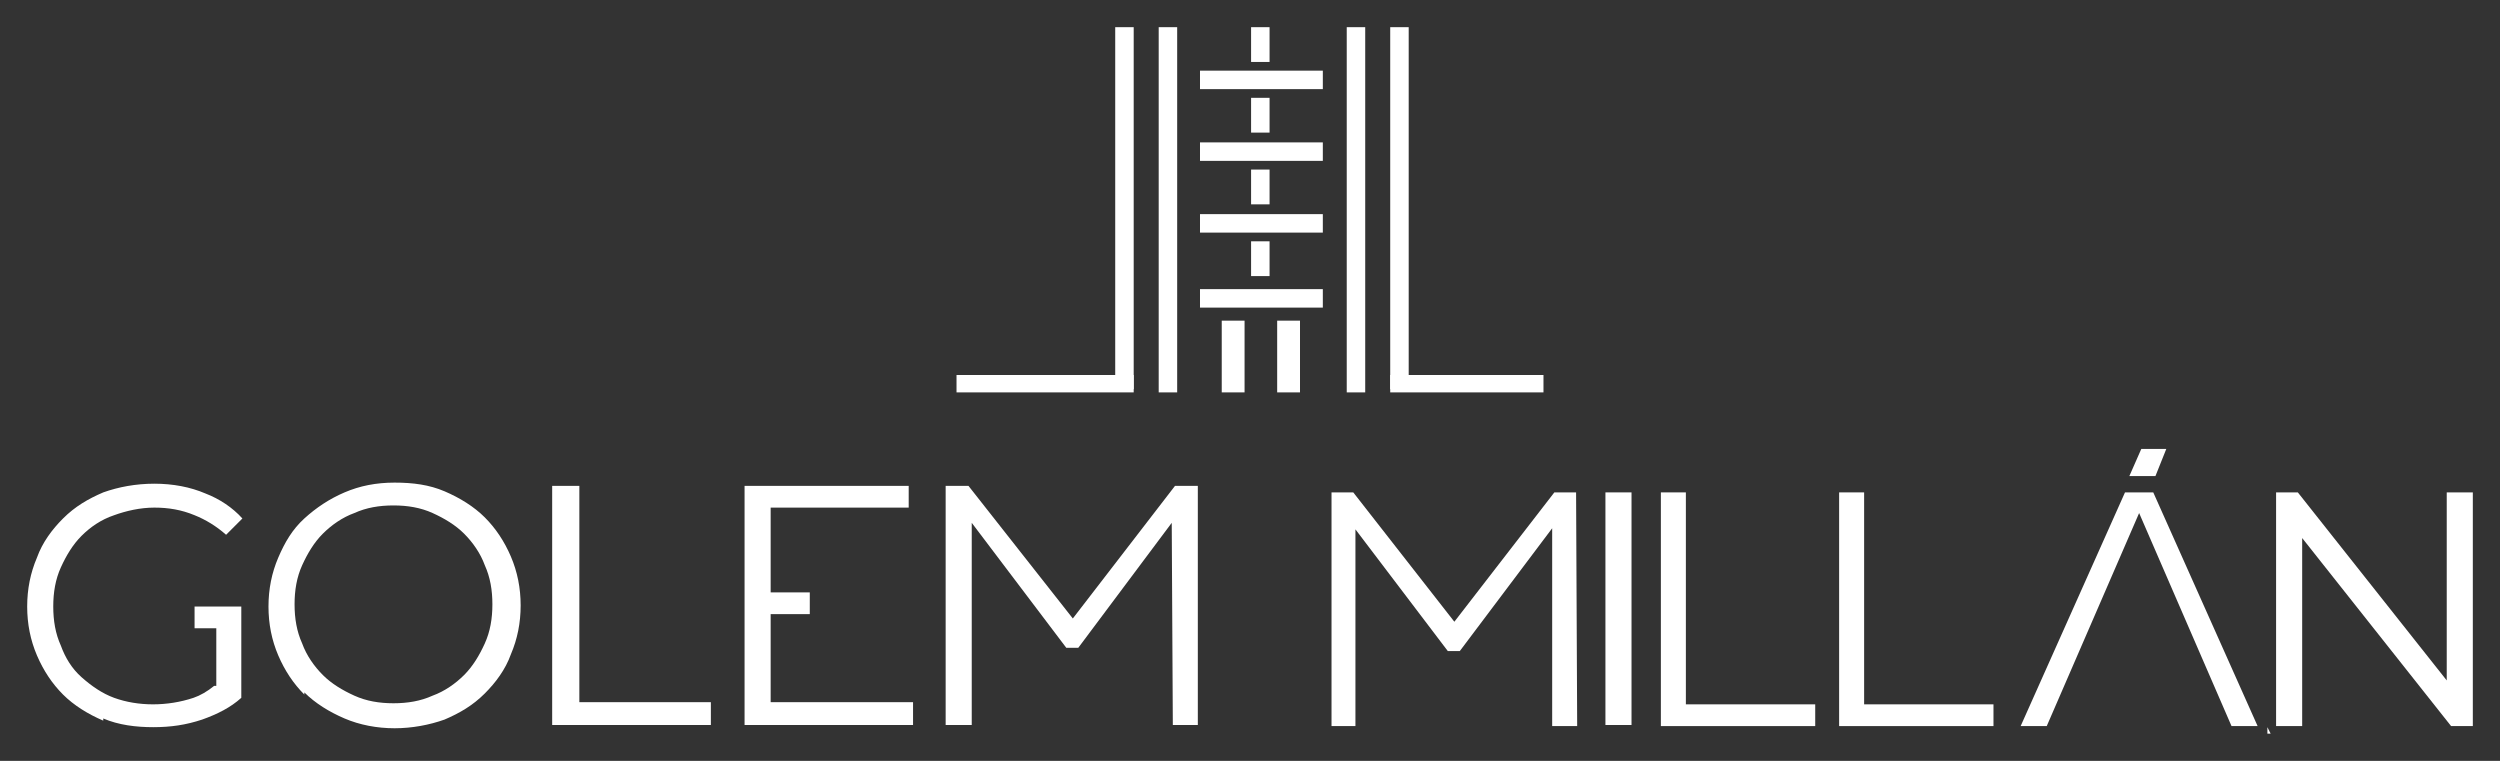 <?xml version="1.0" encoding="UTF-8"?> <svg xmlns="http://www.w3.org/2000/svg" id="Capa_1" version="1.1" viewBox="0 0 230 70"><rect x="0" y="0" width="230" height="70" fill="#333333" stroke="none"/><defs><style> .st0 { fill: #fff; } </style></defs><path class="st0" d="M28,63.7c1,1,2.3,1.8,3.7,2.4,1.4.6,3,.9,4.6.9s3.2-.3,4.6-.8c1.4-.6,2.6-1.3,3.7-2.4,1-1,1.9-2.2,2.4-3.6.6-1.4.9-2.9.9-4.5s-.3-3.1-.9-4.5c-.6-1.4-1.4-2.6-2.4-3.6-1-1-2.3-1.8-3.7-2.4-1.4-.6-2.9-.8-4.6-.8s-3.2.3-4.6.9c-1.4.6-2.6,1.4-3.7,2.4s-1.8,2.2-2.4,3.6c-.6,1.4-.9,2.9-.9,4.5s.3,3.1.9,4.5c.6,1.4,1.4,2.6,2.4,3.6ZM27.8,52c.5-1.1,1.1-2.1,1.9-2.9.8-.8,1.8-1.5,2.9-1.9,1.1-.5,2.3-.7,3.6-.7s2.5.2,3.6.7c1.1.5,2.1,1.1,2.9,1.9.8.8,1.5,1.8,1.9,2.9.5,1.1.7,2.3.7,3.6s-.2,2.5-.7,3.6c-.5,1.1-1.1,2.1-1.9,2.9-.8.8-1.8,1.5-2.9,1.9-1.1.5-2.3.7-3.6.7s-2.5-.2-3.6-.7c-1.1-.5-2.1-1.1-2.9-1.9-.8-.8-1.5-1.8-1.9-2.9-.5-1.1-.7-2.3-.7-3.6s.2-2.5.7-3.6Z"></path><polygon class="st0" points="53.3 44.7 50.8 44.7 50.8 66.7 65.4 66.7 65.4 64.6 53.3 64.6 53.3 44.7"></polygon><polygon class="st0" points="70.9 56.5 74.5 56.5 74.5 54.5 70.9 54.5 70.9 46.7 83.6 46.7 83.6 44.7 68.5 44.7 68.5 66.7 84 66.7 84 64.6 70.9 64.6 70.9 56.5"></polygon><polygon class="st0" points="99.2 59.6 107.8 48.1 107.9 66.7 110.2 66.7 110.2 44.7 108.1 44.7 98.7 56.9 89.1 44.7 87 44.7 87 66.7 89.4 66.7 89.4 48.1 98.1 59.6 99.2 59.6"></polygon><path class="st0" d="M9.5,66.1c1.4.6,3,.8,4.6.8s3-.2,4.5-.7c1.4-.5,2.6-1.1,3.6-2v-8.4h-4.3v2h2v5.3h-.2c-.6.5-1.3.9-1.9,1.1-2.4.8-5.1.8-7.3,0-1.1-.4-2.1-1.1-3-1.9s-1.5-1.8-1.9-2.9c-.5-1.1-.7-2.3-.7-3.6s.2-2.5.7-3.6c.5-1.1,1.1-2.1,1.9-2.9.8-.8,1.8-1.5,3-1.9,1.1-.4,2.4-.7,3.7-.7s2.5.2,3.7.7c1,.4,2,1,2.9,1.8l1.5-1.5c-.9-1-2.1-1.8-3.4-2.3-1.4-.6-3-.9-4.7-.9s-3.3.3-4.7.8c-1.4.6-2.6,1.3-3.7,2.4-1,1-1.9,2.2-2.4,3.6-.6,1.4-.9,2.9-.9,4.5s.3,3.1.9,4.5c.6,1.4,1.4,2.6,2.4,3.6,1,1,2.3,1.8,3.7,2.4Z"></path><polygon class="st0" points="143 45.3 133.8 57.2 124.5 45.3 122.5 45.3 122.5 66.8 124.7 66.8 124.7 48.7 133.2 59.9 134.3 59.9 142.8 48.6 142.8 66.8 145.1 66.8 145 45.3 143 45.3"></polygon><rect class="st0" x="147.7" y="45.3" width="2.4" height="21.4"></rect><polygon class="st0" points="155.1 45.3 152.8 45.3 152.8 66.8 167 66.8 167 64.8 155.1 64.8 155.1 45.3"></polygon><polygon class="st0" points="171.5 45.3 169.2 45.3 169.2 66.8 183.4 66.8 183.4 64.8 171.5 64.8 171.5 45.3"></polygon><polygon class="st0" points="195.5 45.3 185.9 66.8 188.3 66.8 196.8 47.2 205.3 66.8 207.7 66.8 198.1 45.3 195.5 45.3"></polygon><polygon class="st0" points="209.4 45.3 209.4 66.8 211.8 66.8 211.8 49.5 225.5 66.8 227.5 66.8 227.5 45.3 225.1 45.3 225.1 62.6 211.4 45.3 209.4 45.3"></polygon><polygon class="st0" points="208.6 67.5 208.9 67.5 208.6 66.9 208.6 67.5"></polygon><polygon class="st0" points="198.3 43.8 199.3 41.3 197 41.3 195.9 43.8 198.3 43.8"></polygon><rect class="st0" x="112.4" y="29.5" width="2.1" height="6.6"></rect><rect class="st0" x="117.5" y="29.5" width="2.1" height="6.6"></rect><rect class="st0" x="127.9" y="2.5" width="1.7" height="33.3"></rect><rect class="st0" x="102.6" y="2.5" width="1.7" height="33.3"></rect><rect class="st0" x="106.6" y="2.5" width="1.7" height="33.6"></rect><rect class="st0" x="115.1" y="22.2" width="1.7" height="3.2"></rect><rect class="st0" x="115.1" y="15.6" width="1.7" height="3.2"></rect><rect class="st0" x="115.1" y="9" width="1.7" height="3.2"></rect><rect class="st0" x="115.1" y="2.5" width="1.7" height="3.2"></rect><rect class="st0" x="123.9" y="2.5" width="1.7" height="33.6"></rect><rect class="st0" x="88" y="34.5" width="16.3" height="1.6"></rect><rect class="st0" x="127.9" y="34.5" width="14.1" height="1.6"></rect><rect class="st0" x="110.4" y="6.5" width="11.3" height="1.7"></rect><rect class="st0" x="110.4" y="26.6" width="11.3" height="1.7"></rect><rect class="st0" x="110.4" y="13.1" width="11.3" height="1.7"></rect><rect class="st0" x="110.4" y="19.7" width="11.3" height="1.7"></rect></svg> 